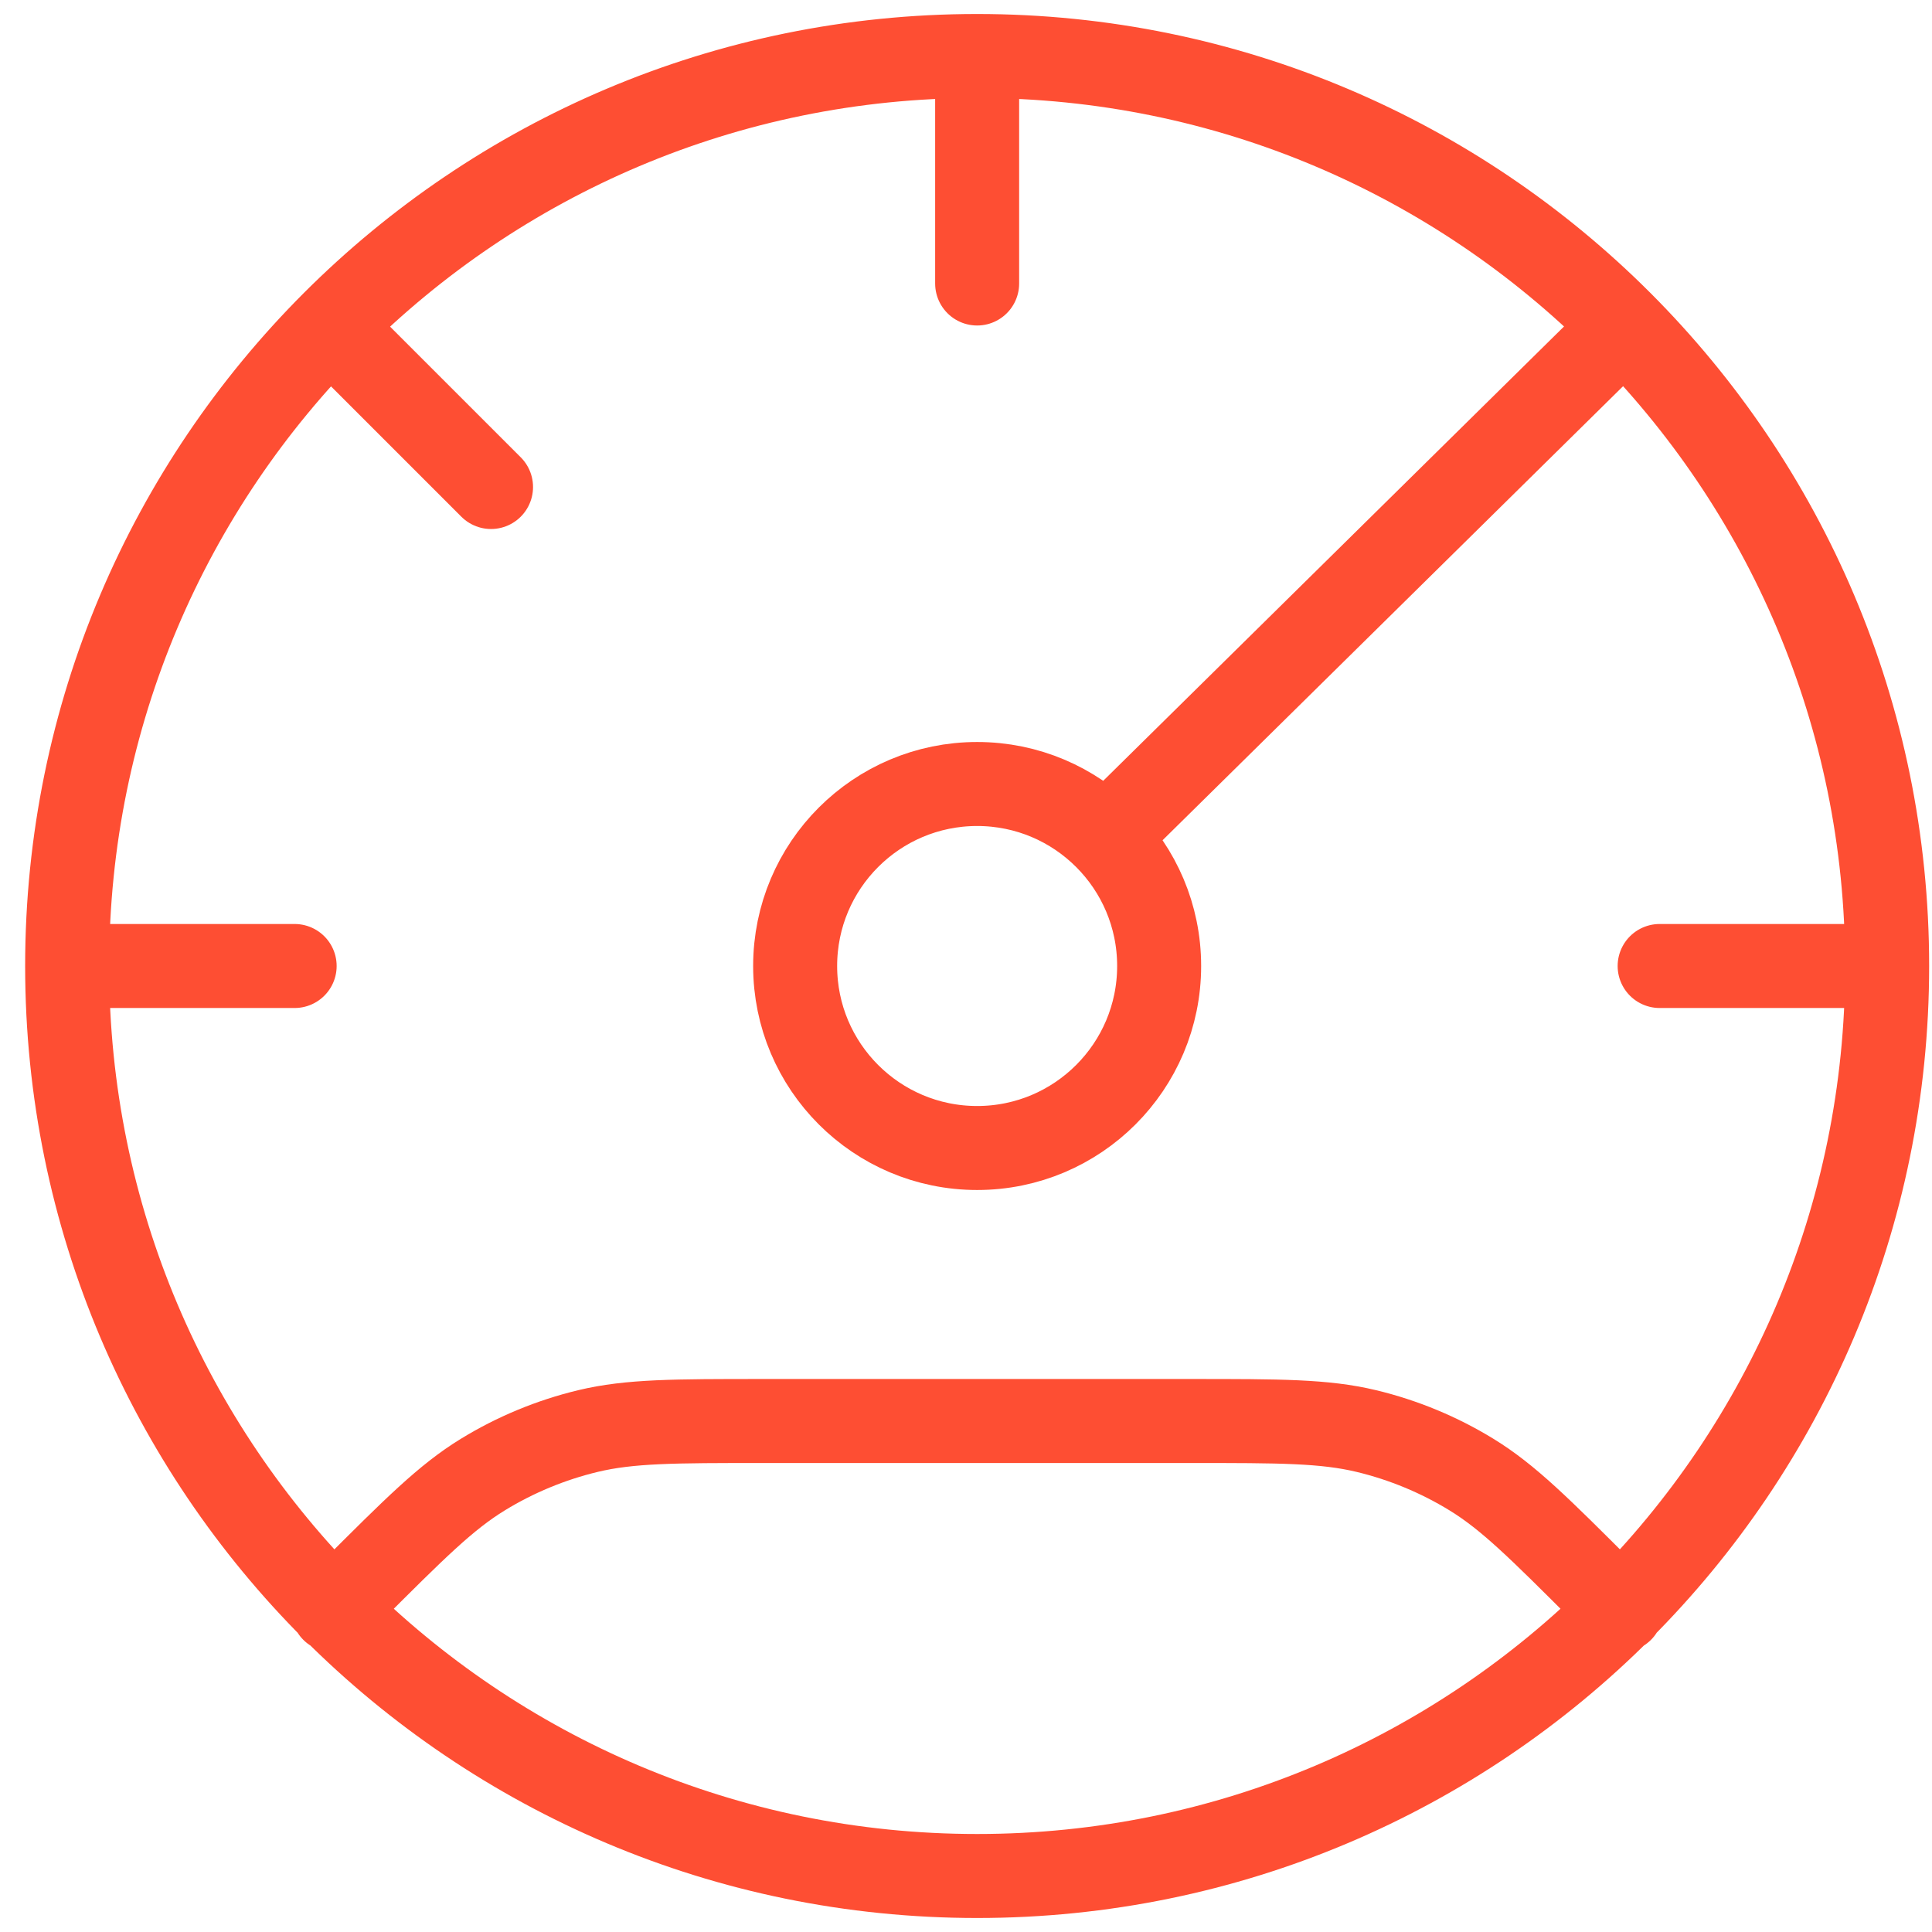 <svg width="69" height="69" viewBox="0 0 69 69" fill="none" xmlns="http://www.w3.org/2000/svg">
<path d="M67.398 34.5C67.398 52.449 52.848 67 34.898 67C16.949 67 2.398 52.449 2.398 34.5M67.398 34.5C67.398 16.551 52.848 2 34.898 2M67.398 34.5H59.273M2.398 34.5C2.398 16.551 16.949 2 34.898 2M2.398 34.5H10.523M34.898 2V10.125M57.903 11.75L39.773 29.625M57.903 57.505L57.241 56.842C54.992 54.594 53.868 53.47 52.556 52.666C51.393 51.953 50.125 51.428 48.798 51.109C47.302 50.75 45.712 50.75 42.533 50.75L27.264 50.75C24.084 50.75 22.494 50.75 20.998 51.109C19.672 51.428 18.404 51.953 17.241 52.666C15.929 53.47 14.805 54.594 12.556 56.842L11.894 57.505M11.894 11.75L17.537 17.393M41.398 34.5C41.398 38.09 38.488 41 34.898 41C31.309 41 28.398 38.09 28.398 34.5C28.398 30.91 31.309 28 34.898 28C38.488 28 41.398 30.91 41.398 34.5Z" stroke="#FE4E33" stroke-width="3" stroke-linecap="round" stroke-linejoin="round"/>
</svg>
